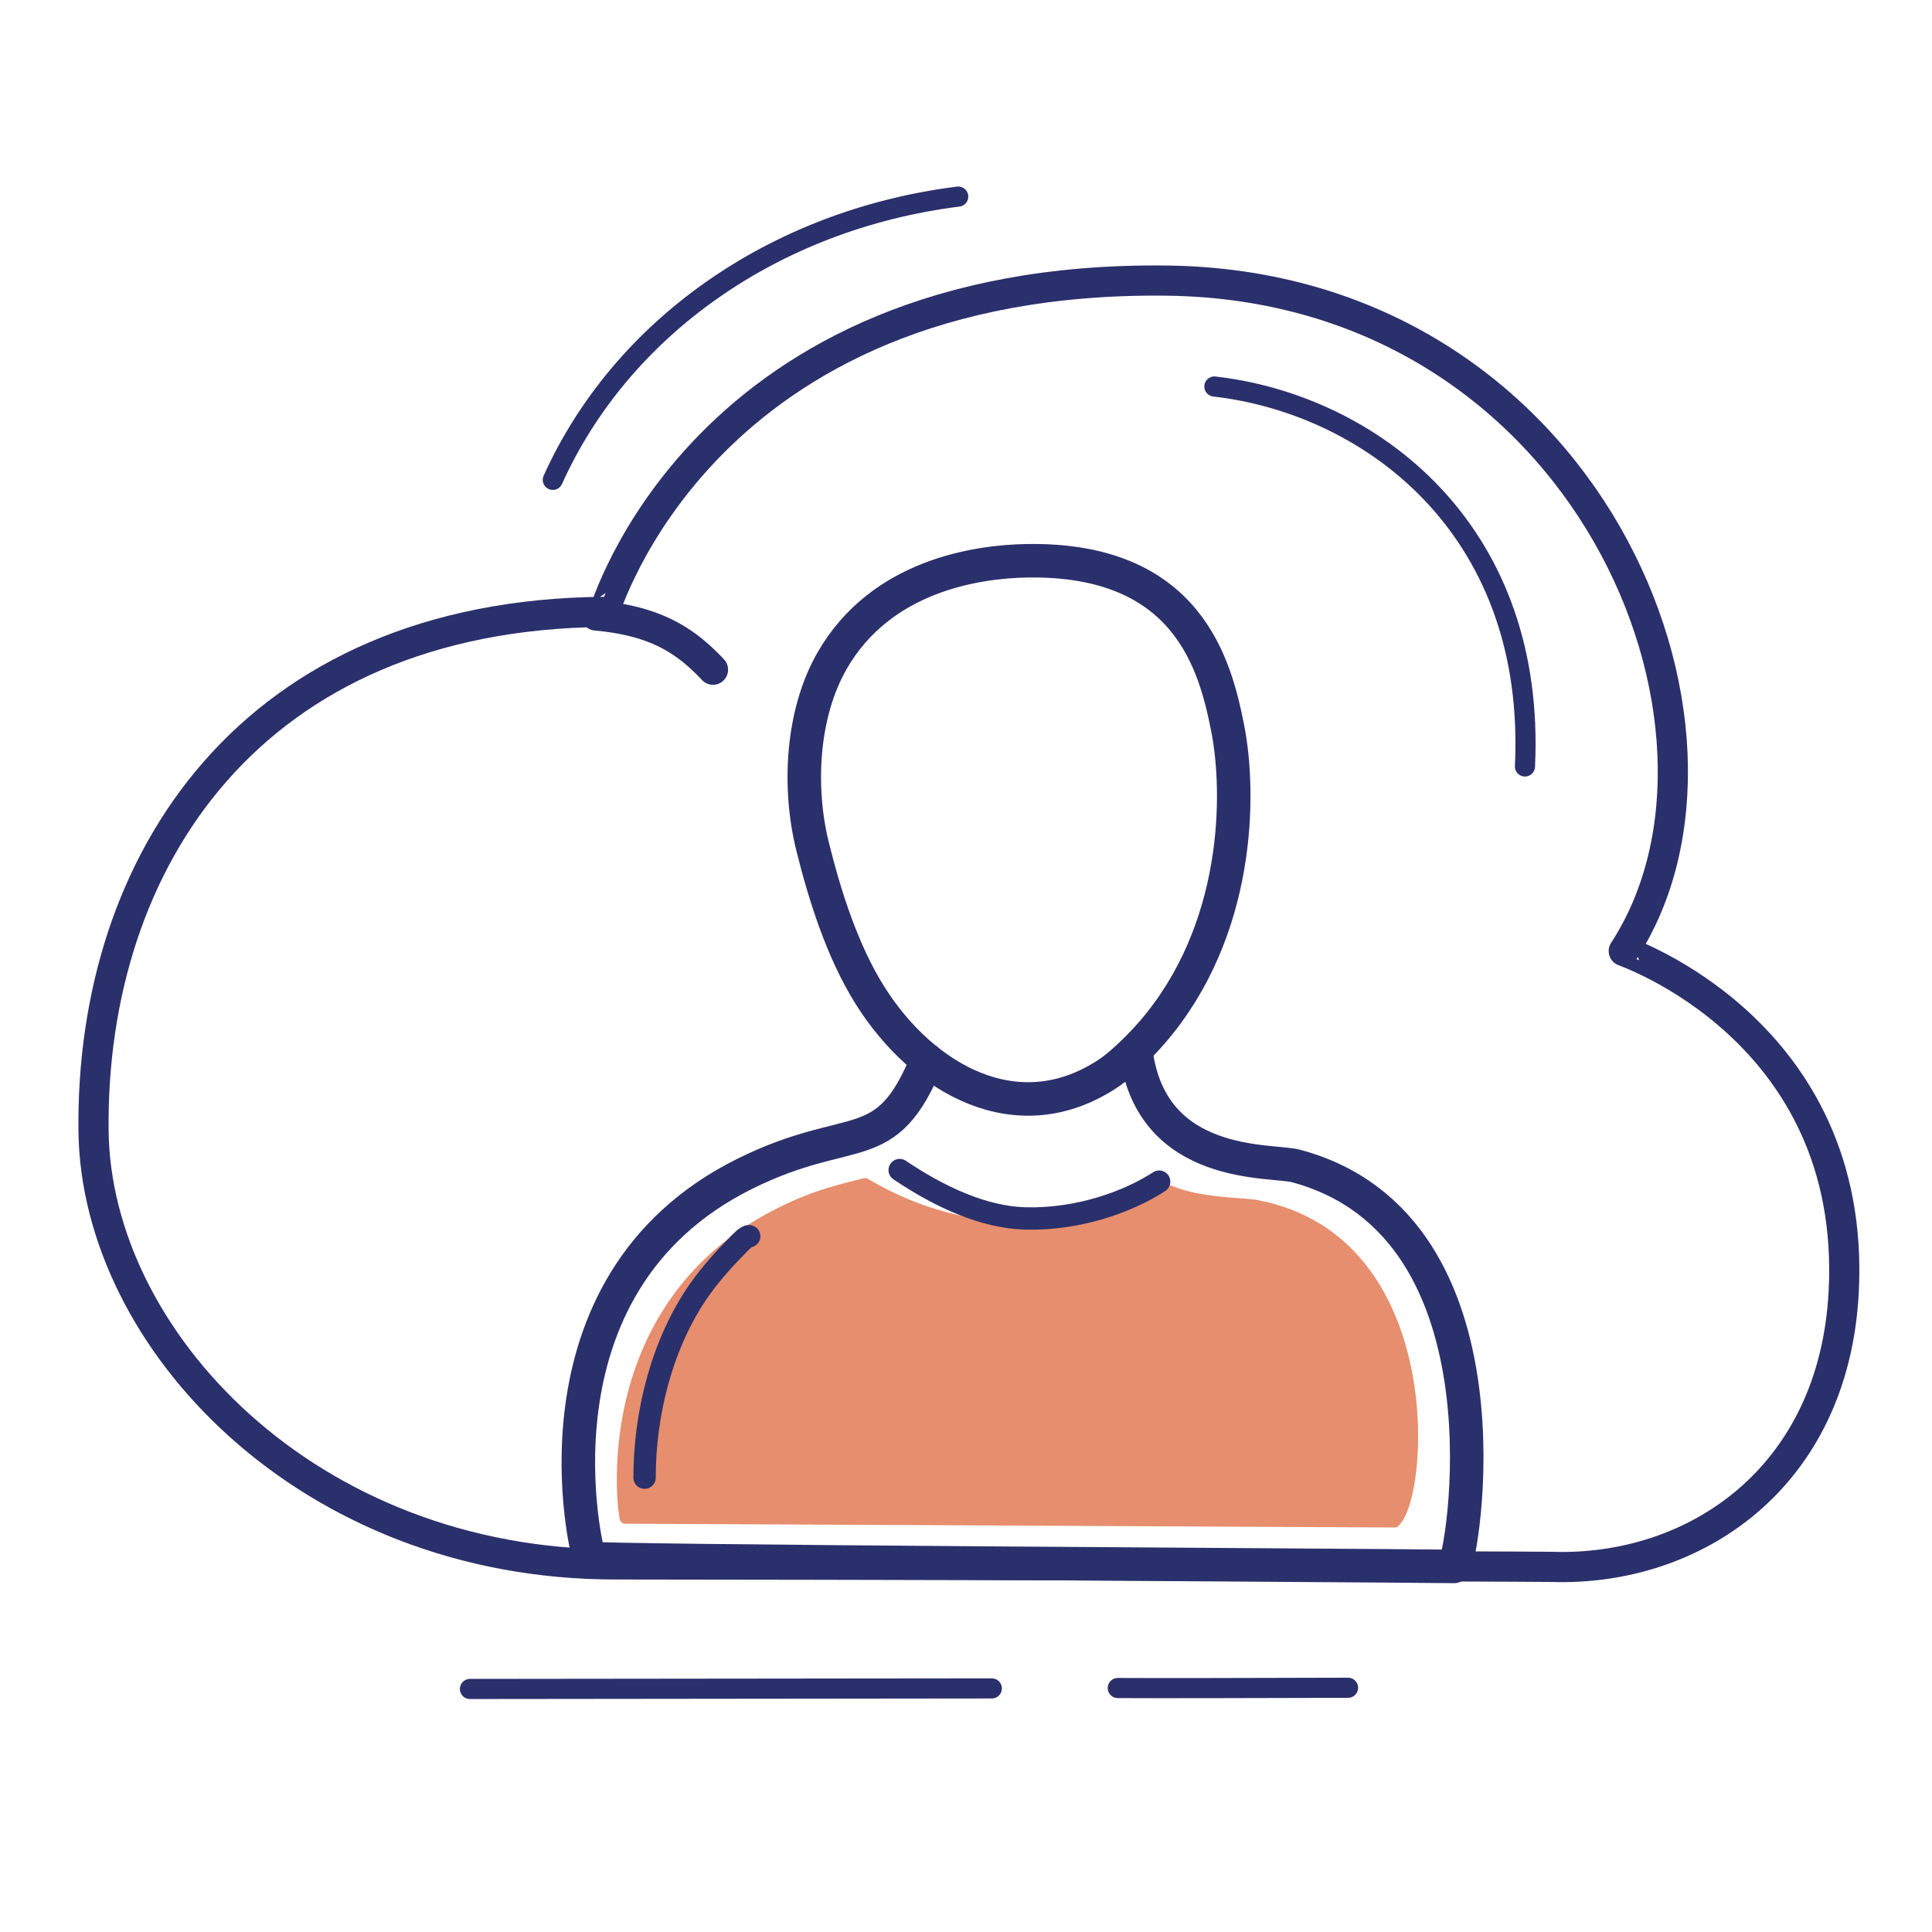 <svg xmlns="http://www.w3.org/2000/svg" width="192" height="192" style="width:100%;height:100%;transform:translate3d(0,0,0);content-visibility:visible" viewBox="0 0 192 192"><defs><clipPath id="c"><path d="M0 0h192v192H0z"/></clipPath><clipPath id="g"><path d="M0 0h192v192H0z"/></clipPath><clipPath id="f"><path d="M0 0h192v192H0z"/></clipPath><clipPath id="e"><path d="M0 0h192v192H0z"/></clipPath><clipPath id="d"><path d="M0 0h192v192H0z"/></clipPath><mask id="i" mask-type="alpha"><use xmlns:ns1="http://www.w3.org/1999/xlink" ns1:href="#a"/></mask><mask id="h" mask-type="alpha"><use xmlns:ns2="http://www.w3.org/1999/xlink" ns2:href="#b"/></mask><g id="a" style="display:none"><path fill-opacity="0" stroke-linecap="round" stroke-linejoin="round" class="primary"/><path/></g><g id="b" style="display:none"><path/><path/><path/><path/><path/><path/><path/><path/><path/><path/></g></defs><g clip-path="url(#c)"><g clip-path="url(#d)" style="display:none"><path fill="none" class="primary" style="display:none"/><path fill="none" class="primary" style="display:none"/><g style="display:none"><path class="secondary"/><path fill="none" class="secondary"/></g><path fill="none" class="primary" style="display:none"/><path fill="none" class="primary" style="display:none"/><path fill="none" class="primary" style="display:none"/><path fill="none" class="primary" style="display:none"/><g fill="none" style="display:none"><path class="primary"/><path class="primary"/><path class="primary"/><path class="primary"/><path class="primary"/></g></g><g clip-path="url(#e)" style="display:none"><path fill="none" class="primary" style="display:none"/><path fill="none" class="primary" style="display:none"/><g style="display:none"><path class="secondary"/><path fill="none" class="secondary"/></g><path fill="none" class="primary" style="display:none"/><path fill="none" class="primary" style="display:none"/><path fill="none" class="primary" style="display:none"/><path fill="none" class="primary" style="display:none"/><g fill="none" style="display:none"><path class="primary"/><path class="primary"/><path class="primary"/><path class="primary"/><path class="primary"/></g></g><g clip-path="url(#f)" style="display:block"><path fill="none" stroke="#2A306B" stroke-linecap="round" stroke-linejoin="round" stroke-width="2.998" d="M57.95 63.91c-1.532-.05-79.474-.251-93.054-.245-30.615.014-51.663-22.381-51.888-43.101-.291-26.796 15.661-51.273 50.743-51.56.112 0 9.632-33.484 55.918-32.923 41.748.506 59.788 44.587 45.41 66.626-.027.042 23.206 7.842 21.86 33.857C85.98 55.092 72.097 64.367 57.95 63.91" class="primary" style="display:block" transform="translate(96.287 91.805)"/><path fill="none" stroke="#2A306B" stroke-linecap="round" stroke-linejoin="round" stroke-width="3" d="M5.449 3.839a16 16 0 0 0-.628-.912C2.592-.154-.116-2.113-5.09-3.46" class="primary" style="display:block" transform="rotate(-9.847 402.164 -344.434)"/><g style="display:block"><path fill="#E68E6E" d="M62.098 150.922c-.151-.077-3.394-21.123 15.564-30.497 3.632-1.796 6.251-2.316 8.31-2.853 12.904 7.638 25.565 3.672 30.283.734 3.103 1.321 7.717 1.193 8.796 1.481 18.092 3.568 16.526 28.885 13.558 31.511z" class="secondary"/><path fill="none" stroke="#E68E6E" stroke-linecap="round" stroke-linejoin="round" d="M62.098 150.922c-.151-.077-3.394-21.123 15.564-30.497 3.632-1.796 6.251-2.316 8.31-2.853 12.904 7.638 25.565 3.672 30.283.734 3.103 1.321 7.717 1.193 8.796 1.481 18.092 3.568 16.526 28.885 13.558 31.511z" class="secondary"/></g><path fill="none" stroke="#2A306B" stroke-linecap="round" stroke-linejoin="round" stroke-width="2" d="M8.314 22.531q.363-1.038.669-2.06C15.385-.884 3.286-16.567-10.542-22.446" class="primary" style="display:block" transform="rotate(-16.519 264.687 -444.008)"/><path fill="none" stroke="#2A306B" stroke-linecap="round" stroke-linejoin="round" stroke-width="2" d="M11.289-.006C1.605.024-7.86.045-11.594.02" class="primary" style="display:block" transform="translate(122.677 167.734)"/><path fill="none" stroke="#2A306B" stroke-linecap="round" stroke-linejoin="round" stroke-width="2" d="M25.99.059C4.345.083-16.56.108-25.872.115" class="primary" style="display:block" transform="translate(72.576 167.733)"/><path fill="none" stroke="#2A306B" stroke-linecap="round" stroke-linejoin="round" stroke-width="2" d="M-20.087 13.949C-13.353-1.018 1.748-11.88 20.2-14.201" class="primary" style="display:block" transform="translate(75.026 33.739)"/><g fill="none" stroke="#2A306B" stroke-linecap="round" stroke-linejoin="round" style="display:block"><path stroke-width="2.22" d="M64.056 146.85c0-6.427 1.755-13.426 5.482-18.716 1.092-1.55 2.465-3.07 3.79-4.414.152-.153.913-.963 1.128-.861m40.74-5.429c-3.145 2.049-8.107 3.796-13.31 3.657-4.16-.11-8.549-2.16-12.478-4.807" class="primary"/><path stroke-width="3.33" d="M92.118 105.342c-4.078 10.015-7.376 6.005-18.05 11.283-22.477 11.113-15.668 38.142-15.49 38.233.636.322 73.585.675 85.904.811.737.008 6.77-33.791-15.71-39.801-2.397-.64-14.288.45-15.865-11.245" class="primary"/><path stroke-width="3.33" d="M82.712 65.627c4.846-8.402 14.283-9.809 19.316-9.898 16.084-.282 18.754 10.443 19.98 16.653 1.273 6.453 1.238 20.1-7.503 30.21-1.072 1.24-2.926 3.105-4.258 4.005-9.07 6.129-18.57.634-23.795-7.689-2.728-4.346-4.493-9.898-5.714-14.85-1.408-5.71-1.115-13.073 1.974-18.43" class="primary"/></g></g><g clip-path="url(#g)" style="display:none"><path fill="none" class="primary" style="display:none"/><path fill="none" class="primary" style="display:none"/><g mask="url(#h)" style="display:none"><path class="secondary"/><path fill="none" class="secondary"/></g><path fill="none" class="primary" style="display:none"/><path fill="none" class="primary" style="display:none"/><path fill="none" class="primary" style="display:none"/><path fill="none" class="primary" style="display:none"/><g fill="none" mask="url(#i)" style="display:none"><path class="primary"/><path class="primary"/><path class="primary"/><path class="primary"/></g></g></g></svg>
